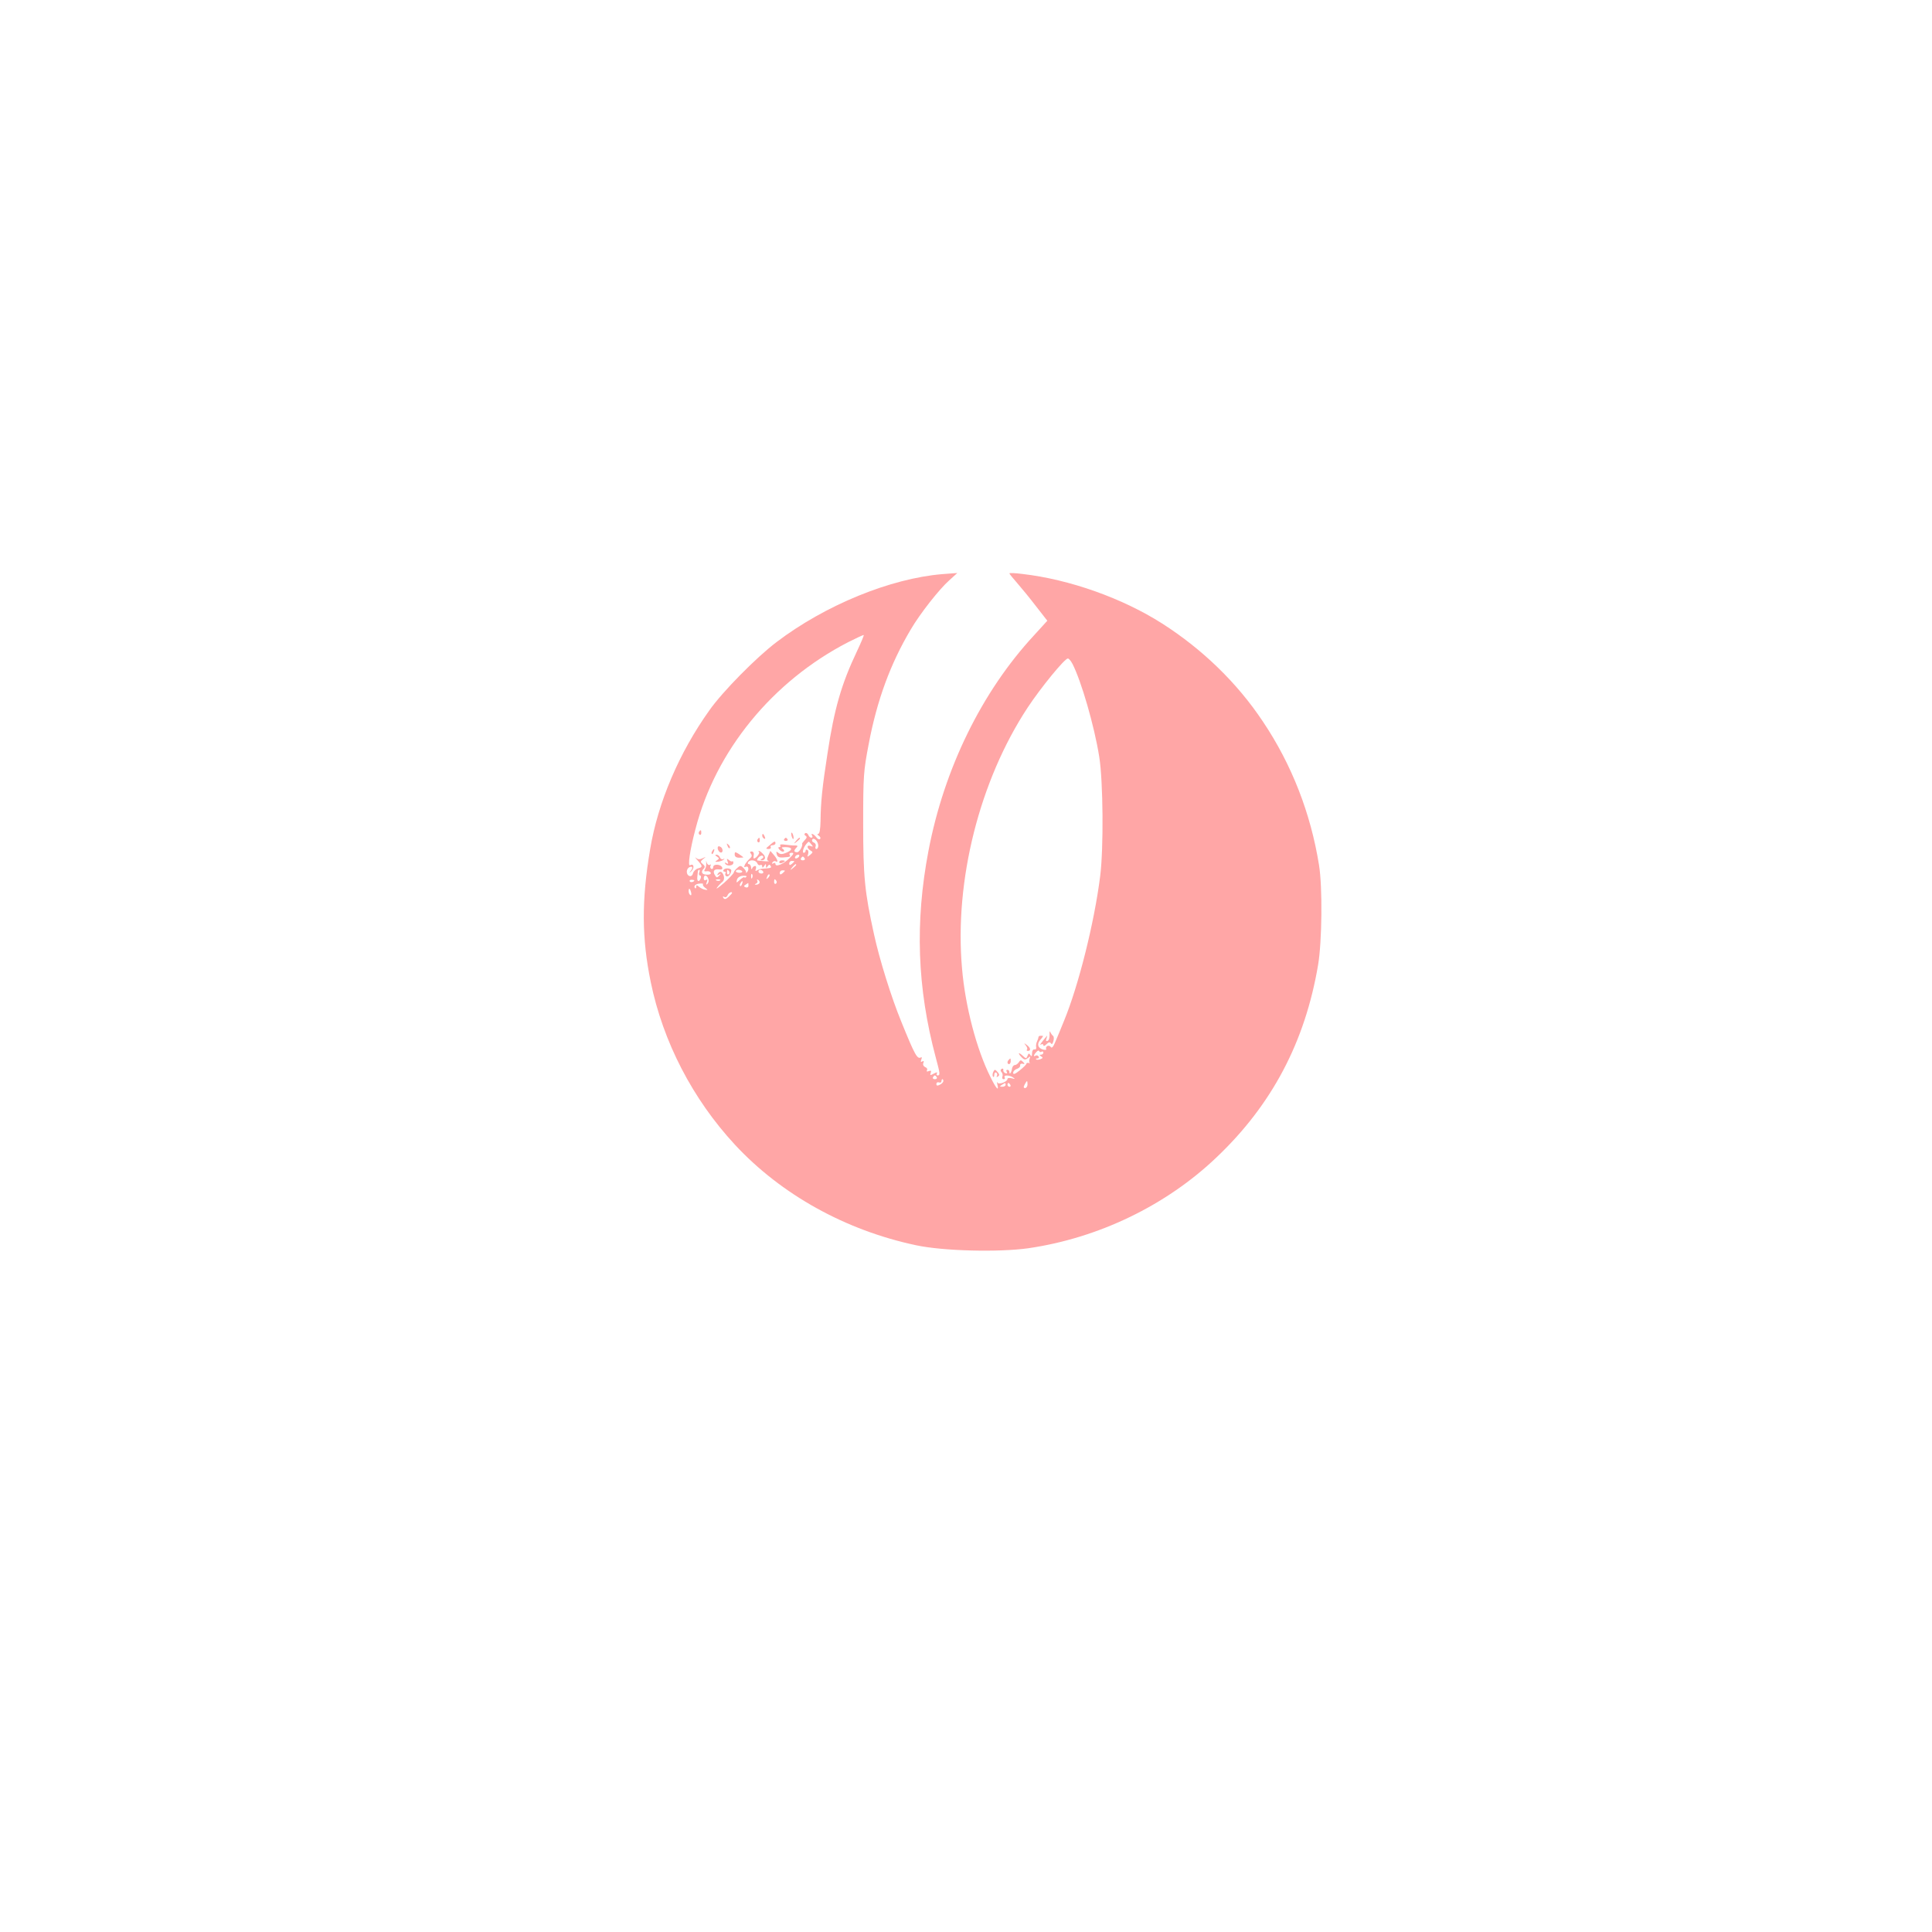 <?xml version="1.0" standalone="no"?>
<!DOCTYPE svg PUBLIC "-//W3C//DTD SVG 20010904//EN"
 "http://www.w3.org/TR/2001/REC-SVG-20010904/DTD/svg10.dtd">
<svg version="1.0" xmlns="http://www.w3.org/2000/svg"
 width="1024pt" height="1024pt" viewBox="0 0 1024 1024"
 preserveAspectRatio="xMidYMid meet">

<g transform="translate(0,1024) scale(0.1,-0.1)"
fill="#ffa6a6" stroke="none">
<path d="M5350 7201 c0 -3 19 -26 41 -51 22 -25 67 -80 100 -123 l60 -77 -71
-78 c-276 -298 -476 -706 -559 -1142 -72 -378 -60 -726 39 -1096 23 -85 24
-94 9 -94 -5 0 -7 5 -3 11 4 7 -1 7 -16 -1 -20 -11 -22 -10 -17 3 4 12 2 14
-10 10 -10 -4 -14 -2 -10 4 4 6 0 14 -9 17 -9 4 -14 13 -10 22 4 10 2 13 -6 8
-8 -5 -9 -2 -5 10 4 9 3 15 -1 12 -20 -12 -32 9 -105 189 -53 129 -116 331
-145 465 -49 223 -57 303 -57 585 0 255 2 278 29 420 44 233 115 427 224 610
48 82 150 212 203 259 l43 39 -80 -6 c-275 -23 -620 -164 -878 -360 -106 -80
-287 -263 -357 -363 -159 -223 -271 -485 -313 -734 -46 -271 -45 -472 3 -705
65 -317 222 -620 446 -862 246 -265 587 -454 960 -533 144 -31 438 -38 595
-16 372 54 731 227 998 482 294 279 469 612 538 1019 21 123 24 414 5 530 -44
274 -144 532 -297 760 -136 205 -321 384 -534 520 -210 134 -490 234 -742 263
-38 5 -68 6 -68 3z m-808 -413 c-82 -173 -120 -303 -156 -541 -28 -180 -36
-259 -37 -359 -1 -44 -5 -68 -13 -68 -6 0 -4 -4 4 -10 8 -5 11 -13 6 -17 -4
-4 -13 0 -20 10 -14 18 -32 24 -21 7 3 -5 1 -10 -5 -10 -6 0 -13 7 -16 15 -4
8 -11 12 -16 9 -6 -4 -6 -9 2 -14 8 -5 7 -11 -5 -23 -8 -9 -15 -18 -14 -19 6
-10 -14 -45 -26 -45 -18 0 -19 9 -4 24 9 9 7 12 -7 12 -10 -1 -34 2 -52 4 -19
3 -30 2 -27 -4 4 -5 1 -9 -5 -9 -7 0 -6 -5 2 -14 7 -8 17 -12 22 -9 4 3 2 9
-5 14 -10 6 -6 9 13 9 38 0 42 -14 7 -29 -23 -10 -33 -10 -44 -1 -11 9 -12 7
-8 -8 3 -13 12 -18 31 -17 41 3 44 4 37 15 -3 6 2 10 11 10 14 0 11 -7 -13
-30 -32 -31 -73 -47 -73 -29 0 6 -5 7 -12 3 -7 -4 -8 -3 -4 5 4 6 12 9 17 6
16 -10 10 11 -9 33 l-19 22 -11 -25 c-8 -18 -8 -25 1 -28 10 -4 -19 -3 -57 2
-5 0 -3 8 4 16 7 8 17 12 22 9 6 -4 5 -10 -3 -15 -10 -6 -10 -9 -2 -9 20 0 24
18 7 34 -8 9 -18 16 -21 16 -4 0 -4 -3 0 -6 6 -6 -16 -34 -27 -34 -3 0 -3 8
-1 18 2 11 -3 19 -11 19 -9 0 -11 -4 -4 -12 7 -9 5 -16 -5 -25 -9 -8 -20 -21
-26 -31 -7 -15 -6 -17 5 -13 15 6 17 -20 3 -31 -4 -3 -5 -2 -3 1 2 3 -3 13
-12 22 -15 15 -19 16 -34 2 -10 -8 -18 -19 -19 -25 -1 -5 -24 -30 -52 -55 -29
-25 -45 -36 -37 -25 8 11 21 25 29 31 8 7 11 19 7 32 -8 24 -21 28 -32 10 -5
-7 -2 -8 7 -3 12 7 12 5 1 -6 -11 -12 -14 -12 -22 1 -14 22 -6 35 20 32 14 -2
21 1 18 9 -6 19 -48 22 -48 3 0 -8 -5 -12 -10 -9 -6 4 -7 11 -4 17 4 6 2 8 -4
4 -6 -3 -13 2 -16 11 -4 15 -4 14 -3 -2 1 -11 -2 -26 -7 -33 -6 -9 -3 -12 9
-10 10 2 20 -2 22 -8 2 -7 -6 -11 -22 -10 -26 1 -32 15 -15 32 8 8 6 15 -5 24
-14 11 -13 14 2 27 17 13 16 13 -3 4 -15 -7 -25 -7 -35 2 -7 7 -4 0 9 -14 27
-31 27 -35 1 -42 -11 -3 -23 -15 -26 -26 -3 -12 -11 -17 -19 -14 -19 7 -18 39
1 47 18 7 19 -5 3 -24 -7 -8 -4 -8 6 2 18 16 14 44 -6 32 -14 -9 -2 78 28 191
107 416 408 784 809 991 44 22 82 40 83 38 2 -1 -14 -40 -36 -86z m1142 -66
c47 -91 116 -329 142 -492 21 -129 24 -486 5 -635 -31 -246 -115 -581 -192
-767 -16 -40 -37 -90 -46 -111 -10 -25 -18 -34 -23 -27 -4 7 -13 9 -19 6 -6
-4 -9 -11 -6 -16 3 -4 -4 -6 -16 -3 -29 8 -35 30 -14 53 10 11 15 20 12 20 -4
0 -10 0 -14 0 -5 0 -8 -3 -9 -7 0 -5 -4 -15 -8 -24 -4 -9 -6 -22 -4 -30 2 -8
-3 -13 -9 -11 -8 1 -13 -8 -13 -20 0 -17 -3 -19 -9 -10 -6 11 -10 10 -15 -4
-6 -16 -8 -16 -26 1 -24 22 -27 13 -4 -10 13 -13 19 -13 32 -3 13 11 15 10 9
-4 -3 -9 -3 -19 1 -21 4 -2 1 -2 -5 -1 -7 2 -13 0 -13 -4 0 -4 -16 -20 -35
-35 -25 -20 -35 -24 -35 -13 0 8 9 17 20 21 11 3 19 12 17 18 -1 7 5 11 13 9
12 -3 13 -1 2 10 -11 11 -14 10 -22 -2 -5 -8 -15 -15 -21 -15 -7 0 -13 -8 -15
-18 -3 -22 -14 -36 -14 -19 0 7 -5 12 -11 12 -5 0 -7 -5 -3 -11 4 -7 1 -10 -7
-7 -8 3 -13 11 -11 17 1 7 -3 9 -9 6 -7 -5 -7 -11 -1 -17 6 -6 8 -17 5 -24 -3
-8 0 -14 7 -14 6 0 8 5 5 10 -8 13 26 13 45 -1 12 -8 10 -9 -7 -4 -13 3 -23 2
-23 -3 0 -16 -48 -33 -54 -19 -3 7 -3 2 0 -10 10 -40 -5 -25 -36 38 -73 145
-134 374 -151 577 -41 465 93 995 348 1382 70 106 196 260 213 260 5 0 16 -12
24 -28z m-1347 -965 c0 -9 -5 -17 -10 -17 -5 0 -7 6 -4 14 3 8 -1 17 -9 20 -9
3 -12 10 -9 16 9 14 32 -10 32 -33z m-37 8 c11 -13 10 -14 -4 -9 -21 8 -21
-12 0 -24 14 -8 13 -10 -2 -23 -16 -12 -17 -12 -11 3 3 10 2 20 -3 23 -6 4
-10 1 -10 -4 0 -6 -4 -11 -10 -11 -10 0 -2 28 14 47 14 15 11 16 26 -2z m-65
-65 c-3 -5 -11 -10 -16 -10 -6 0 -7 5 -4 10 3 6 11 10 16 10 6 0 7 -4 4 -10z
m30 -10 c3 -5 -1 -10 -10 -10 -9 0 -13 5 -10 10 3 6 8 10 10 10 2 0 7 -4 10
-10z m-251 -26 c3 -8 10 -12 16 -9 5 3 10 0 10 -7 0 -9 3 -9 10 2 9 13 10 13
10 0 0 -12 2 -12 9 -1 6 9 11 10 15 2 7 -11 3 -12 -39 -15 -11 0 -26 -5 -32
-9 -9 -6 -11 -3 -7 7 3 9 2 16 -4 16 -6 0 -13 -6 -15 -12 -3 -8 -6 -6 -6 5 -1
9 -6 17 -12 17 -5 0 -7 5 -4 10 10 16 42 12 49 -6z m196 11 c0 -2 -6 -8 -13
-14 -10 -8 -14 -7 -14 2 0 8 6 14 14 14 7 0 13 -1 13 -2z m10 -19 c0 -2 -8
-10 -17 -17 -16 -13 -17 -12 -4 4 13 16 21 21 21 13z m-514 -41 c-3 -8 -1 -15
4 -15 5 0 7 -7 4 -15 -9 -23 -21 -18 -18 8 1 12 3 25 3 30 1 4 4 7 7 7 3 0 4
-7 0 -15z m228 7 c2 -4 -4 -8 -15 -8 -10 0 -19 4 -19 8 0 4 6 8 14 8 8 0 17
-4 20 -8z m111 -2 c3 -5 -1 -10 -9 -10 -9 0 -16 5 -16 10 0 6 4 10 9 10 6 0
13 -4 16 -10z m115 5 c0 -2 -6 -8 -13 -14 -10 -8 -14 -7 -14 2 0 8 6 14 14 14
7 0 13 -1 13 -2z m-173 -37 c-3 -8 -6 -5 -6 6 -1 11 2 17 5 13 3 -3 4 -12 1
-19z m84 -1 c-10 -9 -11 -8 -5 6 3 10 9 15 12 12 3 -3 0 -11 -7 -18z m-317 -4
c4 -9 2 -21 -4 -27 -8 -8 -9 -6 -4 8 5 13 4 17 -4 12 -7 -4 -12 -1 -12 8 0 21
16 20 24 -1z m202 10 c-4 -5 -9 -6 -11 -3 -1 3 -12 -3 -23 -13 -20 -18 -20
-18 -16 0 3 11 15 20 31 21 15 1 23 -1 19 -5z m-276 -19 c0 -8 -19 -13 -24 -6
-3 5 1 9 9 9 8 0 15 -2 15 -3z m137 0 c-3 -3 -12 -4 -19 -1 -8 3 -5 6 6 6 11
1 17 -2 13 -5z m208 -15 c-4 -5 -12 -9 -18 -8 -9 0 -8 2 1 6 6 2 9 10 6 15 -4
7 -2 8 5 4 6 -4 9 -12 6 -17z m90 12 c3 -5 2 -12 -3 -15 -5 -3 -9 1 -9 9 0 17
3 19 12 6z m-182 -16 c-3 -9 -8 -14 -10 -11 -3 3 -2 9 2 15 9 16 15 13 8 -4z
m-207 -2 c-3 -3 2 -12 12 -19 15 -11 15 -12 1 -10 -10 1 -24 8 -33 15 -13 11
-16 11 -16 1 0 -8 -3 -11 -6 -7 -10 10 3 23 26 24 12 1 20 -1 16 -4z m241 -7
c0 -8 -6 -12 -15 -9 -11 5 -11 7 0 14 7 5 13 9 14 9 0 0 1 -6 1 -14z m-304
-36 c3 -11 1 -18 -4 -14 -5 3 -9 12 -9 20 0 20 7 17 13 -6z m217 -3 c0 -2 -9
-12 -19 -21 -14 -13 -21 -14 -27 -5 -4 8 -3 10 5 5 6 -4 14 0 17 8 5 14 24 23
24 13z m1641 -841 c5 3 9 0 9 -5 0 -6 -6 -11 -12 -11 -10 0 -10 -2 0 -9 11 -6
10 -10 -4 -15 -9 -3 -19 -4 -22 -1 -3 3 0 5 7 5 7 0 9 5 6 10 -4 6 -11 8 -16
5 -13 -9 -11 4 4 19 6 8 14 10 15 5 2 -5 8 -7 13 -3z m-556 -136 c3 -5 -1 -10
-10 -10 -9 0 -13 5 -10 10 3 6 8 10 10 10 2 0 7 -4 10 -10z m35 -20 c0 -5 -8
-14 -18 -19 -14 -7 -19 -6 -19 4 0 7 6 11 14 8 7 -3 13 0 13 6 0 6 2 11 5 11
3 0 5 -4 5 -10z m446 -18 c0 -10 -6 -19 -13 -19 -8 0 -9 6 -2 19 5 10 11 18
12 18 2 0 3 -8 3 -18z m-116 -2 c0 -5 -8 -10 -17 -10 -15 0 -16 2 -3 10 19 12
20 12 20 0z m25 0 c3 -5 1 -10 -4 -10 -6 0 -11 5 -11 10 0 6 2 10 4 10 3 0 8
-4 11 -10z"/>
<path d="M3705 5831 c-3 -5 -2 -12 3 -15 5 -3 9 1 9 9 0 17 -3 19 -12 6z"/>
<path d="M4194 5816 c1 -8 5 -18 8 -22 4 -3 5 1 4 10 -1 8 -5 18 -8 22 -4 3
-5 -1 -4 -10z"/>
<path d="M4040 5811 c0 -6 4 -13 10 -16 6 -3 7 1 4 9 -7 18 -14 21 -14 7z"/>
<path d="M4015 5791 c-3 -5 -2 -12 3 -15 5 -3 9 1 9 9 0 17 -3 19 -12 6z"/>
<path d="M4156 5792 c-3 -5 1 -9 9 -9 8 0 12 4 9 9 -3 4 -7 8 -9 8 -2 0 -6 -4
-9 -8z"/>
<path d="M4219 5783 c-13 -16 -12 -17 4 -4 9 7 17 15 17 17 0 8 -8 3 -21 -13z"/>
<path d="M4079 5760 c-21 -17 -22 -19 -6 -20 10 0 15 5 12 10 -3 6 1 10 9 10
9 0 16 5 16 10 0 14 -5 13 -31 -10z"/>
<path d="M3856 5757 c3 -10 9 -15 12 -12 3 3 0 11 -7 18 -10 9 -11 8 -5 -6z"/>
<path d="M3804 5742 c2 -9 8 -18 14 -20 17 -5 15 25 -2 31 -9 4 -13 0 -12 -11z"/>
<path d="M3775 5729 c-4 -6 -5 -12 -2 -15 2 -3 7 2 10 11 7 17 1 20 -8 4z"/>
<path d="M3894 5711 c0 -11 8 -17 23 -17 13 0 23 1 23 2 0 1 -10 8 -23 17 -21
13 -23 13 -23 -2z"/>
<path d="M3800 5700 c13 -9 13 -11 0 -20 -12 -8 -11 -9 7 -7 12 2 26 7 30 12
5 4 3 5 -3 2 -7 -4 -14 0 -18 8 -3 8 -11 15 -18 15 -9 0 -9 -3 2 -10z"/>
<path d="M3856 5675 c6 -14 4 -16 -6 -10 -8 5 -11 4 -6 -3 9 -15 43 -11 43 5
0 7 -3 11 -5 8 -3 -3 -11 0 -19 7 -11 9 -12 7 -7 -7z"/>
<path d="M4130 5670 c0 -5 7 -7 15 -4 8 4 15 8 15 10 0 2 -7 4 -15 4 -8 0 -15
-4 -15 -10z"/>
<path d="M3835 5629 c-4 -5 -1 -9 5 -9 6 0 9 -4 5 -9 -3 -5 -1 -12 4 -15 10
-6 24 10 27 29 2 14 -34 17 -41 4z m30 -8 c3 -5 2 -12 -3 -15 -5 -3 -9 1 -9 9
0 17 3 19 12 6z"/>
<path d="M5563 4756 c1 -16 -4 -31 -11 -33 -8 -3 -10 1 -5 14 3 10 4 16 2 13
-33 -40 -42 -52 -31 -46 6 4 12 2 12 -4 0 -6 7 -4 16 5 12 12 19 13 24 5 5 -7
9 -3 13 11 4 13 3 26 -2 29 -4 3 -11 12 -14 20 -3 8 -5 2 -4 -14z"/>
<path d="M5437 4699 c7 -9 10 -19 6 -22 -3 -4 -1 -7 5 -7 17 0 15 16 -5 31
-16 12 -17 12 -6 -2z"/>
<path d="M5347 4623 c-10 -9 -9 -23 1 -23 5 0 9 7 9 15 0 17 -1 18 -10 8z"/>
<path d="M5263 4555 c-3 -9 -3 -19 1 -22 3 -4 6 1 6 11 0 9 5 14 10 11 6 -4 7
-11 4 -17 -4 -7 -2 -8 5 -4 9 6 9 11 0 22 -15 18 -18 18 -26 -1z"/>
</g>
</svg>
